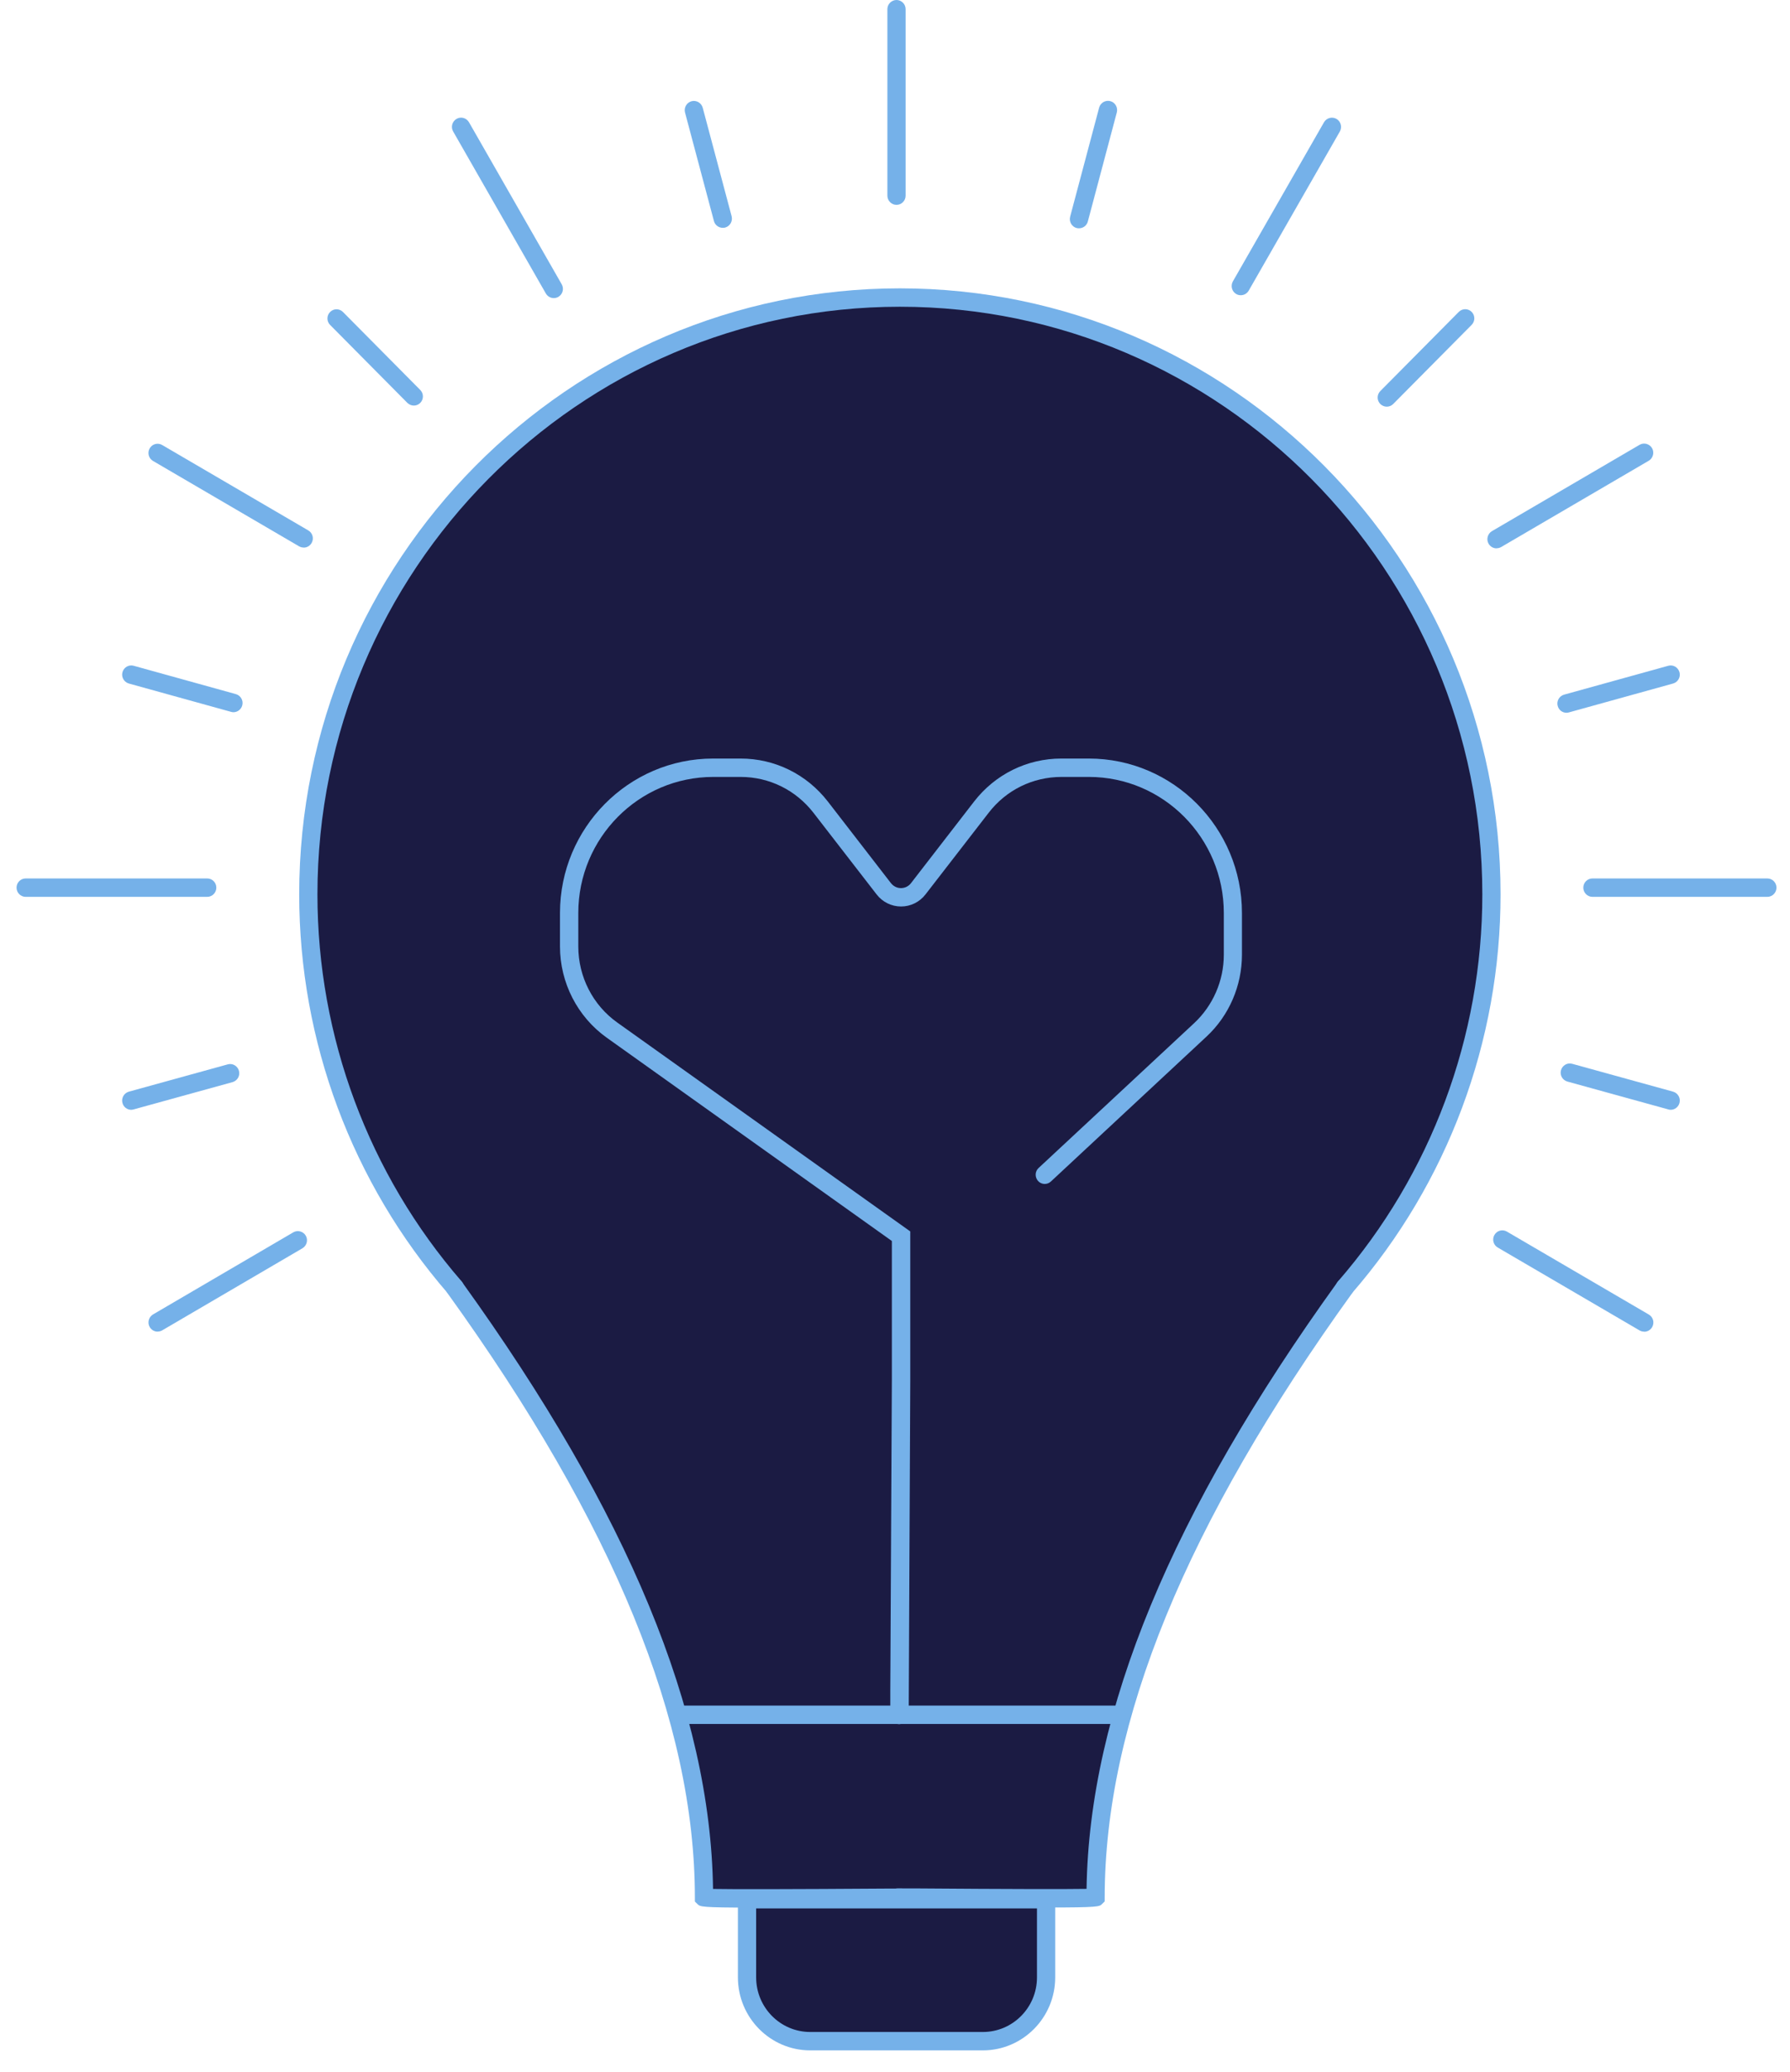<svg xmlns="http://www.w3.org/2000/svg" width="70" height="81" viewBox="0 0 70 81" fill="none"><g clip-path="url(#clip0_237_1041)"><path d="M29.213 74.25H40.908V77.305C40.908 78.682 39.8 79.8 38.434 79.8H31.687C30.322 79.8 29.213 78.682 29.213 77.305V74.25Z" fill="#1B1B43"></path><path d="M58.324 34.965C58.324 40.849 56.161 46.226 52.593 50.331C45.873 59.652 42.844 67.402 42.84 74.185C42.84 74.243 36.417 74.192 35.273 74.185H35.102C33.954 74.192 27.534 74.243 27.534 74.185C27.534 67.402 24.501 59.652 17.785 50.331C14.221 46.226 12.057 40.849 12.057 34.965C12.057 22.078 22.412 11.632 35.191 11.632C47.969 11.632 58.324 22.078 58.324 34.965Z" fill="#1B1B43"></path><path d="M17.785 50.691C17.685 50.691 17.586 50.648 17.518 50.569C13.768 46.248 11.701 40.709 11.701 34.965C11.701 21.902 22.237 11.273 35.191 11.273C48.144 11.273 58.681 21.902 58.681 34.965C58.681 40.709 56.613 46.252 52.86 50.569C52.732 50.719 52.504 50.734 52.357 50.601C52.208 50.471 52.193 50.241 52.325 50.094C55.965 45.906 57.968 40.532 57.968 34.965C57.968 22.297 47.748 11.992 35.191 11.992C22.633 11.992 12.414 22.297 12.414 34.965C12.414 40.532 14.417 45.906 18.052 50.094C18.181 50.245 18.167 50.471 18.02 50.601C17.953 50.662 17.871 50.691 17.785 50.691Z" fill="#75B1E9"></path><path d="M29.416 74.577C27.416 74.577 27.381 74.541 27.281 74.444L27.174 74.34V74.189C27.174 67.323 24.009 59.588 17.493 50.547C17.379 50.386 17.411 50.163 17.571 50.044C17.732 49.925 17.953 49.961 18.07 50.123C24.569 59.145 27.784 66.91 27.884 73.847C28.664 73.862 30.92 73.858 34.613 73.833H35.269C35.465 73.833 35.626 73.991 35.626 74.189C35.626 74.386 35.465 74.548 35.269 74.548H34.62C32.118 74.57 30.486 74.581 29.416 74.581V74.577Z" fill="#75B1E9"></path><path d="M40.958 74.577C39.889 74.577 38.253 74.566 35.747 74.548H35.105C34.909 74.548 34.749 74.383 34.749 74.185C34.749 73.987 34.909 73.826 35.105 73.826H35.754C39.45 73.854 41.71 73.858 42.491 73.844C42.598 66.899 45.809 59.135 52.307 50.119C52.422 49.958 52.646 49.922 52.806 50.04C52.967 50.159 53.003 50.382 52.885 50.544C46.373 59.577 43.204 67.312 43.2 74.185V74.336L43.093 74.44C42.997 74.537 42.958 74.573 40.958 74.573V74.577Z" fill="#75B1E9"></path><path d="M38.434 80.159H31.687C30.125 80.159 28.857 78.879 28.857 77.305V73.89H41.265V77.305C41.265 78.879 39.996 80.159 38.434 80.159ZM29.57 74.609V77.305C29.57 78.484 30.518 79.44 31.687 79.44H38.434C39.604 79.44 40.552 78.484 40.552 77.305V74.609H29.57Z" fill="#75B1E9"></path><path d="M58.524 21.438C58.399 21.438 58.282 21.373 58.214 21.258C58.114 21.086 58.175 20.866 58.342 20.766L64.117 17.39C64.288 17.29 64.505 17.351 64.605 17.52C64.705 17.692 64.644 17.912 64.477 18.012L58.702 21.388C58.645 21.42 58.585 21.434 58.524 21.434V21.438Z" fill="#75B1E9"></path><path d="M6.165 52.06C6.04 52.06 5.923 51.996 5.855 51.88C5.755 51.708 5.816 51.489 5.983 51.388L11.469 48.178C11.64 48.078 11.857 48.139 11.957 48.307C12.057 48.48 11.996 48.699 11.829 48.8L6.343 52.01C6.286 52.042 6.225 52.057 6.165 52.057V52.06Z" fill="#75B1E9"></path><path d="M11.875 21.406C11.815 21.406 11.754 21.391 11.697 21.359L5.983 18.02C5.812 17.919 5.755 17.7 5.855 17.527C5.955 17.355 6.172 17.297 6.343 17.398L12.057 20.737C12.228 20.838 12.285 21.057 12.185 21.23C12.118 21.345 12 21.409 11.875 21.409V21.406Z" fill="#75B1E9"></path><path d="M64.299 52.06C64.238 52.06 64.177 52.046 64.12 52.014L58.57 48.771C58.399 48.671 58.342 48.451 58.442 48.279C58.542 48.106 58.759 48.049 58.93 48.149L64.48 51.392C64.651 51.492 64.708 51.712 64.609 51.884C64.541 51.999 64.423 52.064 64.299 52.064V52.06Z" fill="#75B1E9"></path><path d="M35.059 8.009C34.863 8.009 34.702 7.847 34.702 7.649V0.359C34.702 0.162 34.863 0 35.059 0C35.255 0 35.415 0.162 35.415 0.359V7.649C35.415 7.847 35.255 8.009 35.059 8.009Z" fill="#75B1E9"></path><path d="M69.114 35.062H62.274C62.078 35.062 61.917 34.9 61.917 34.702C61.917 34.504 62.078 34.343 62.274 34.343H69.114C69.31 34.343 69.471 34.504 69.471 34.702C69.471 34.9 69.31 35.062 69.114 35.062Z" fill="#75B1E9"></path><path d="M8.104 35.062H1.003C0.807 35.062 0.647 34.9 0.647 34.702C0.647 34.504 0.807 34.343 1.003 34.343H8.104C8.3 34.343 8.46 34.504 8.46 34.702C8.46 34.9 8.3 35.062 8.104 35.062Z" fill="#75B1E9"></path><path d="M21.656 11.654C21.532 11.654 21.414 11.589 21.346 11.474L17.721 5.14C17.621 4.968 17.682 4.748 17.853 4.648C18.024 4.547 18.241 4.608 18.341 4.781L21.966 11.114C22.066 11.287 22.006 11.506 21.834 11.607C21.777 11.639 21.717 11.654 21.656 11.654Z" fill="#75B1E9"></path><path d="M48.522 11.542C48.461 11.542 48.401 11.528 48.344 11.495C48.173 11.395 48.116 11.176 48.212 11.003L51.776 4.781C51.876 4.608 52.094 4.551 52.265 4.648C52.436 4.748 52.493 4.968 52.397 5.14L48.832 11.363C48.764 11.477 48.647 11.542 48.522 11.542Z" fill="#75B1E9"></path><path d="M61.258 27.865C61.101 27.865 60.959 27.761 60.916 27.599C60.862 27.409 60.976 27.211 61.165 27.157L65.24 26.028C65.428 25.974 65.624 26.089 65.678 26.28C65.731 26.471 65.617 26.668 65.428 26.722L61.354 27.851C61.322 27.858 61.29 27.865 61.258 27.865Z" fill="#75B1E9"></path><path d="M5.131 43.387C4.974 43.387 4.832 43.282 4.789 43.121C4.736 42.93 4.85 42.732 5.039 42.678L8.906 41.611C9.095 41.557 9.291 41.672 9.344 41.862C9.398 42.053 9.284 42.251 9.095 42.305L5.227 43.372C5.195 43.379 5.163 43.387 5.135 43.387H5.131Z" fill="#75B1E9"></path><path d="M9.131 27.844C9.099 27.844 9.066 27.84 9.034 27.829L5.039 26.722C4.85 26.668 4.736 26.471 4.789 26.28C4.842 26.089 5.039 25.974 5.227 26.028L9.223 27.136C9.412 27.189 9.526 27.387 9.473 27.578C9.43 27.736 9.287 27.844 9.131 27.844Z" fill="#75B1E9"></path><path d="M65.332 43.387C65.3 43.387 65.268 43.383 65.24 43.372L61.294 42.283C61.105 42.229 60.991 42.032 61.044 41.841C61.098 41.651 61.29 41.535 61.483 41.589L65.428 42.678C65.617 42.732 65.731 42.93 65.678 43.121C65.635 43.279 65.493 43.387 65.336 43.387H65.332Z" fill="#75B1E9"></path><path d="M16.185 15.856C16.092 15.856 16.003 15.82 15.932 15.752L12.909 12.703C12.77 12.563 12.77 12.337 12.909 12.197C13.048 12.056 13.273 12.056 13.412 12.197L16.434 15.245C16.573 15.385 16.573 15.611 16.434 15.752C16.363 15.823 16.274 15.856 16.181 15.856H16.185Z" fill="#75B1E9"></path><path d="M28.265 8.907C28.108 8.907 27.962 8.803 27.919 8.641L26.789 4.4C26.739 4.209 26.85 4.012 27.042 3.958C27.231 3.907 27.427 4.019 27.481 4.213L28.611 8.454C28.66 8.645 28.55 8.843 28.358 8.897C28.325 8.904 28.297 8.907 28.265 8.907Z" fill="#75B1E9"></path><path d="M42.195 8.925C42.163 8.925 42.134 8.922 42.102 8.915C41.913 8.864 41.799 8.667 41.849 8.472L42.983 4.209C43.033 4.019 43.229 3.904 43.421 3.954C43.61 4.004 43.724 4.202 43.674 4.396L42.541 8.659C42.498 8.821 42.355 8.925 42.195 8.925Z" fill="#75B1E9"></path><path d="M54.232 15.899C54.14 15.899 54.05 15.863 53.979 15.795C53.84 15.654 53.84 15.428 53.979 15.288L57.048 12.193C57.187 12.053 57.412 12.053 57.551 12.193C57.69 12.333 57.69 12.559 57.551 12.7L54.482 15.795C54.41 15.867 54.321 15.899 54.229 15.899H54.232Z" fill="#75B1E9"></path><path d="M35.173 67.406C34.977 67.406 34.816 67.244 34.816 67.046V66.086L34.877 53.983V48.516L23.727 40.568C22.583 39.752 21.899 38.419 21.899 37.003V35.694C21.899 32.366 24.586 29.655 27.887 29.655H28.96C30.304 29.655 31.548 30.27 32.375 31.337L34.841 34.526C34.938 34.648 35.08 34.72 35.233 34.72C35.387 34.72 35.533 34.648 35.626 34.526L38.092 31.337C38.919 30.27 40.163 29.655 41.507 29.655H42.58C45.881 29.655 48.568 32.366 48.568 35.694V37.322C48.568 38.541 48.062 39.709 47.178 40.529L41.097 46.19C40.951 46.327 40.726 46.316 40.594 46.169C40.463 46.021 40.47 45.795 40.616 45.662L46.697 40.001C47.435 39.314 47.859 38.34 47.859 37.322V35.694C47.859 32.761 45.492 30.374 42.584 30.374H41.511C40.388 30.374 39.347 30.885 38.659 31.78L36.192 34.968C35.961 35.266 35.611 35.439 35.237 35.439C34.863 35.439 34.513 35.266 34.282 34.968L31.815 31.78C31.124 30.888 30.086 30.374 28.963 30.374H27.891C24.982 30.374 22.615 32.761 22.615 35.694V37.003C22.615 38.185 23.185 39.3 24.144 39.979L35.597 48.142V53.973L35.536 67.043C35.536 67.24 35.376 67.402 35.18 67.402L35.173 67.406Z" fill="#75B1E9"></path><path d="M43.728 67.398H26.618C26.422 67.398 26.262 67.237 26.262 67.039C26.262 66.841 26.422 66.679 26.618 66.679H43.728C43.924 66.679 44.084 66.841 44.084 67.039C44.084 67.237 43.924 67.398 43.728 67.398Z" fill="#75B1E9"></path></g><defs><clipPath id="clip0_237_1041"><rect width="68.823" height="80.159" fill="white" transform="translate(0.647)"></rect></clipPath></defs></svg>